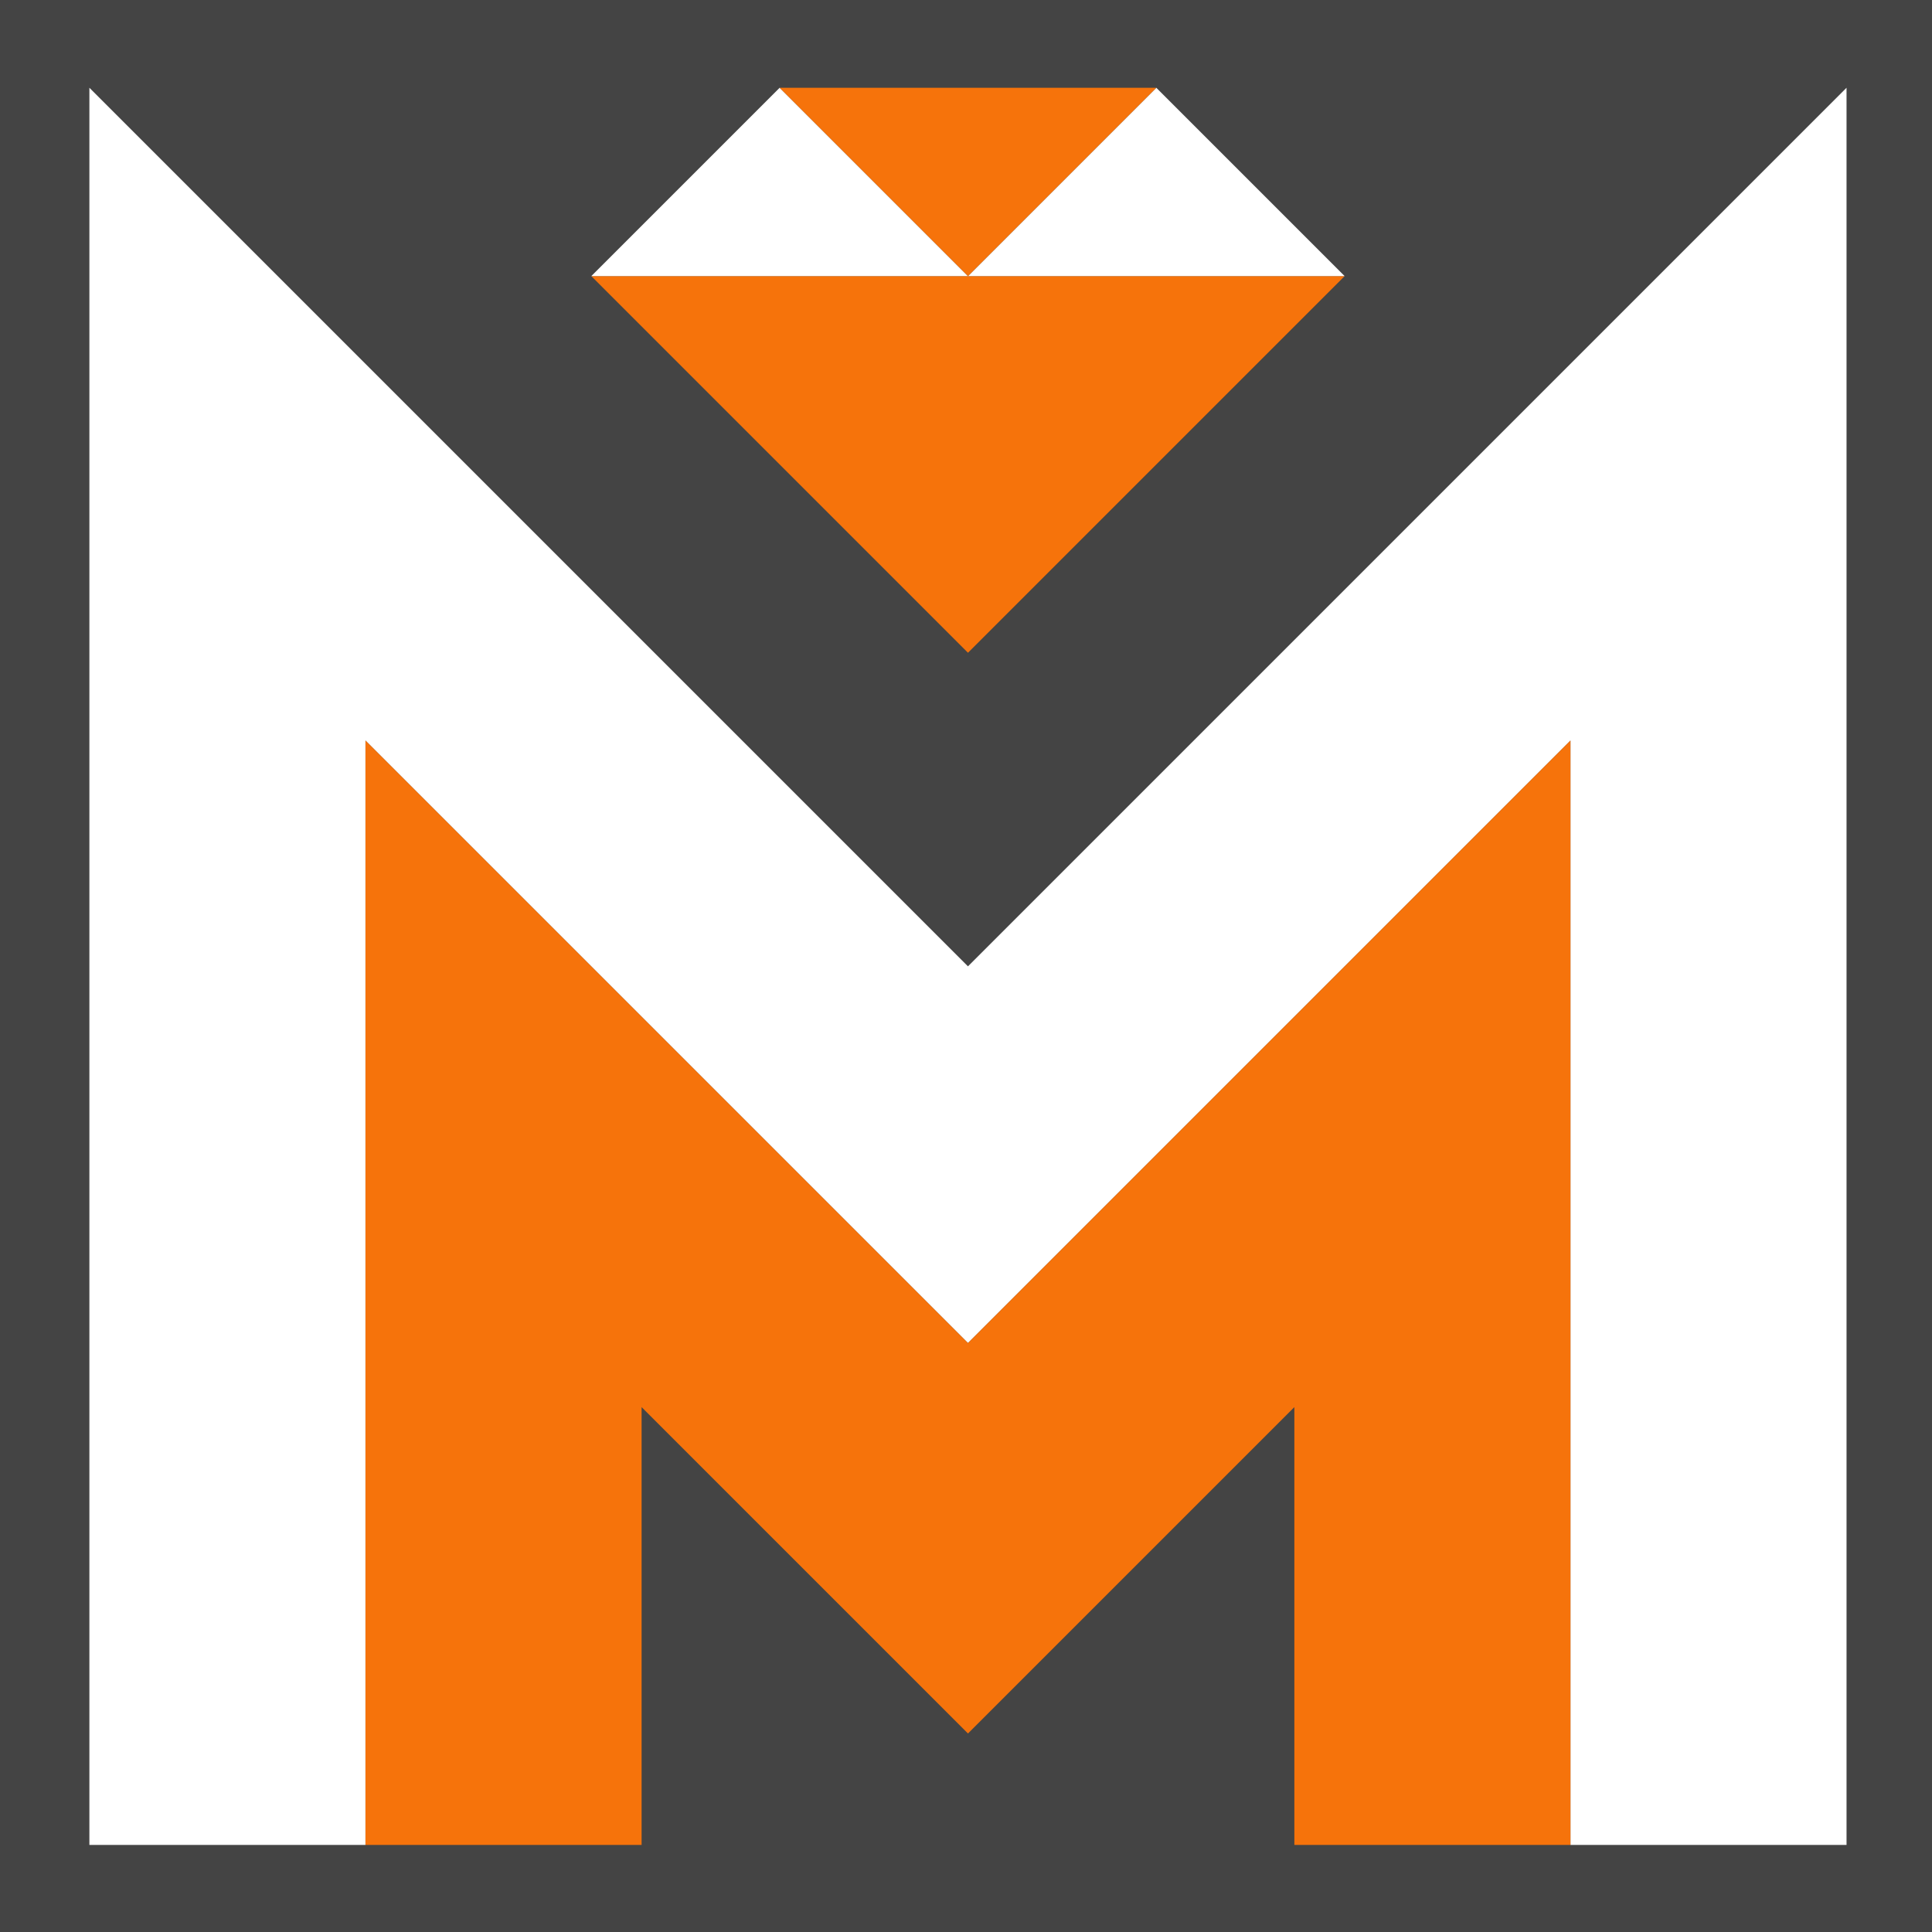 <?xml version="1.0" encoding="UTF-8" standalone="no"?>
<svg xmlns:inkscape="http://www.inkscape.org/namespaces/inkscape" xmlns:sodipodi="http://sodipodi.sourceforge.net/DTD/sodipodi-0.dtd" xmlns="http://www.w3.org/2000/svg" xmlns:svg="http://www.w3.org/2000/svg" width="220" height="220" viewBox="0 0 58.208 58.208" version="1.1" id="svg1" inkscape:version="1.3 (0e150ed, 2023-07-21)" sodipodi:docname="mark marketing-favicon.svg" inkscape:export-filename="20240421-MarkMarketing-favicon.png" inkscape:export-xdpi="96" inkscape:export-ydpi="96">
  <defs id="defs1">
    <rect x="841.547" y="98.683" width="1197.903" height="435.85" id="rect2"></rect>
  </defs>
  <g inkscape:label="Ebene 1" inkscape:groupmode="layer" id="layer1">
    <g id="g338">
      <g id="g1">
        <path id="path321" style="fill:#444444;fill-opacity:1;stroke-width:0.794" d="M -3.5e-6,-1.85e-5 H 58.208 V 58.208 H -3.5e-6 Z"></path>
        <g id="g335" transform="translate(-94.134,201.492)">
          <g id="g321" transform="matrix(0.786,0,0,0.786,-6.826,-194.726)" style="stroke-width:1.273">
            <path style="fill:#ffffff;fill-opacity:1;stroke:none;stroke-width:1.01;stroke-linecap:butt;stroke-linejoin:miter;stroke-dasharray:none;stroke-opacity:1" d="m 131.874,62.111 v -67.355 l 33.677,33.677 33.677,-33.677 v 67.355 h -10.583 l 1e-5,-42.333 -23.094,23.094 -23.094,-23.094 v 42.333 z" id="path315" sodipodi:nodetypes="ccccccccccc"></path>
            <path style="fill:#f6730b;fill-opacity:1;stroke:none;stroke-width:1.01;stroke-linecap:butt;stroke-linejoin:miter;stroke-dasharray:none;stroke-opacity:1" d="m 142.457,62.111 5e-5,-42.333 23.094,23.094 23.094,-23.094 V 62.111 H 178.062 V 45.328 L 165.551,57.839 153.041,45.328 v 16.783 z" id="path316" sodipodi:nodetypes="ccccccccccc"></path>
            <g id="g320" transform="translate(-35.118,75.207)" style="stroke-width:1.273">
              <path style="fill:#f6730b;fill-opacity:1;stroke-width:1.01" d="m 186.231,-73.232 28.876,-9e-6 -14.438,14.438 z" id="path317" sodipodi:nodetypes="cccc"></path>
              <path style="fill:#ffffff;fill-opacity:1;stroke-width:1.01" d="m 200.669,-73.232 14.438,-2e-6 -7.219,-7.219 z" id="path318" sodipodi:nodetypes="cccc"></path>
              <path style="fill:#ffffff;fill-opacity:1;stroke-width:1.01" d="m 186.231,-73.232 14.438,-2e-6 -7.219,-7.219 z" id="path319" sodipodi:nodetypes="cccc"></path>
              <path style="fill:#f6730b;fill-opacity:1;stroke-width:1.01" d="m 207.888,-80.451 h -14.438 l 7.219,7.219 z" id="path320" sodipodi:nodetypes="cccc"></path>
            </g>
          </g>
        </g>
      </g>
    </g>
  </g>
</svg>
